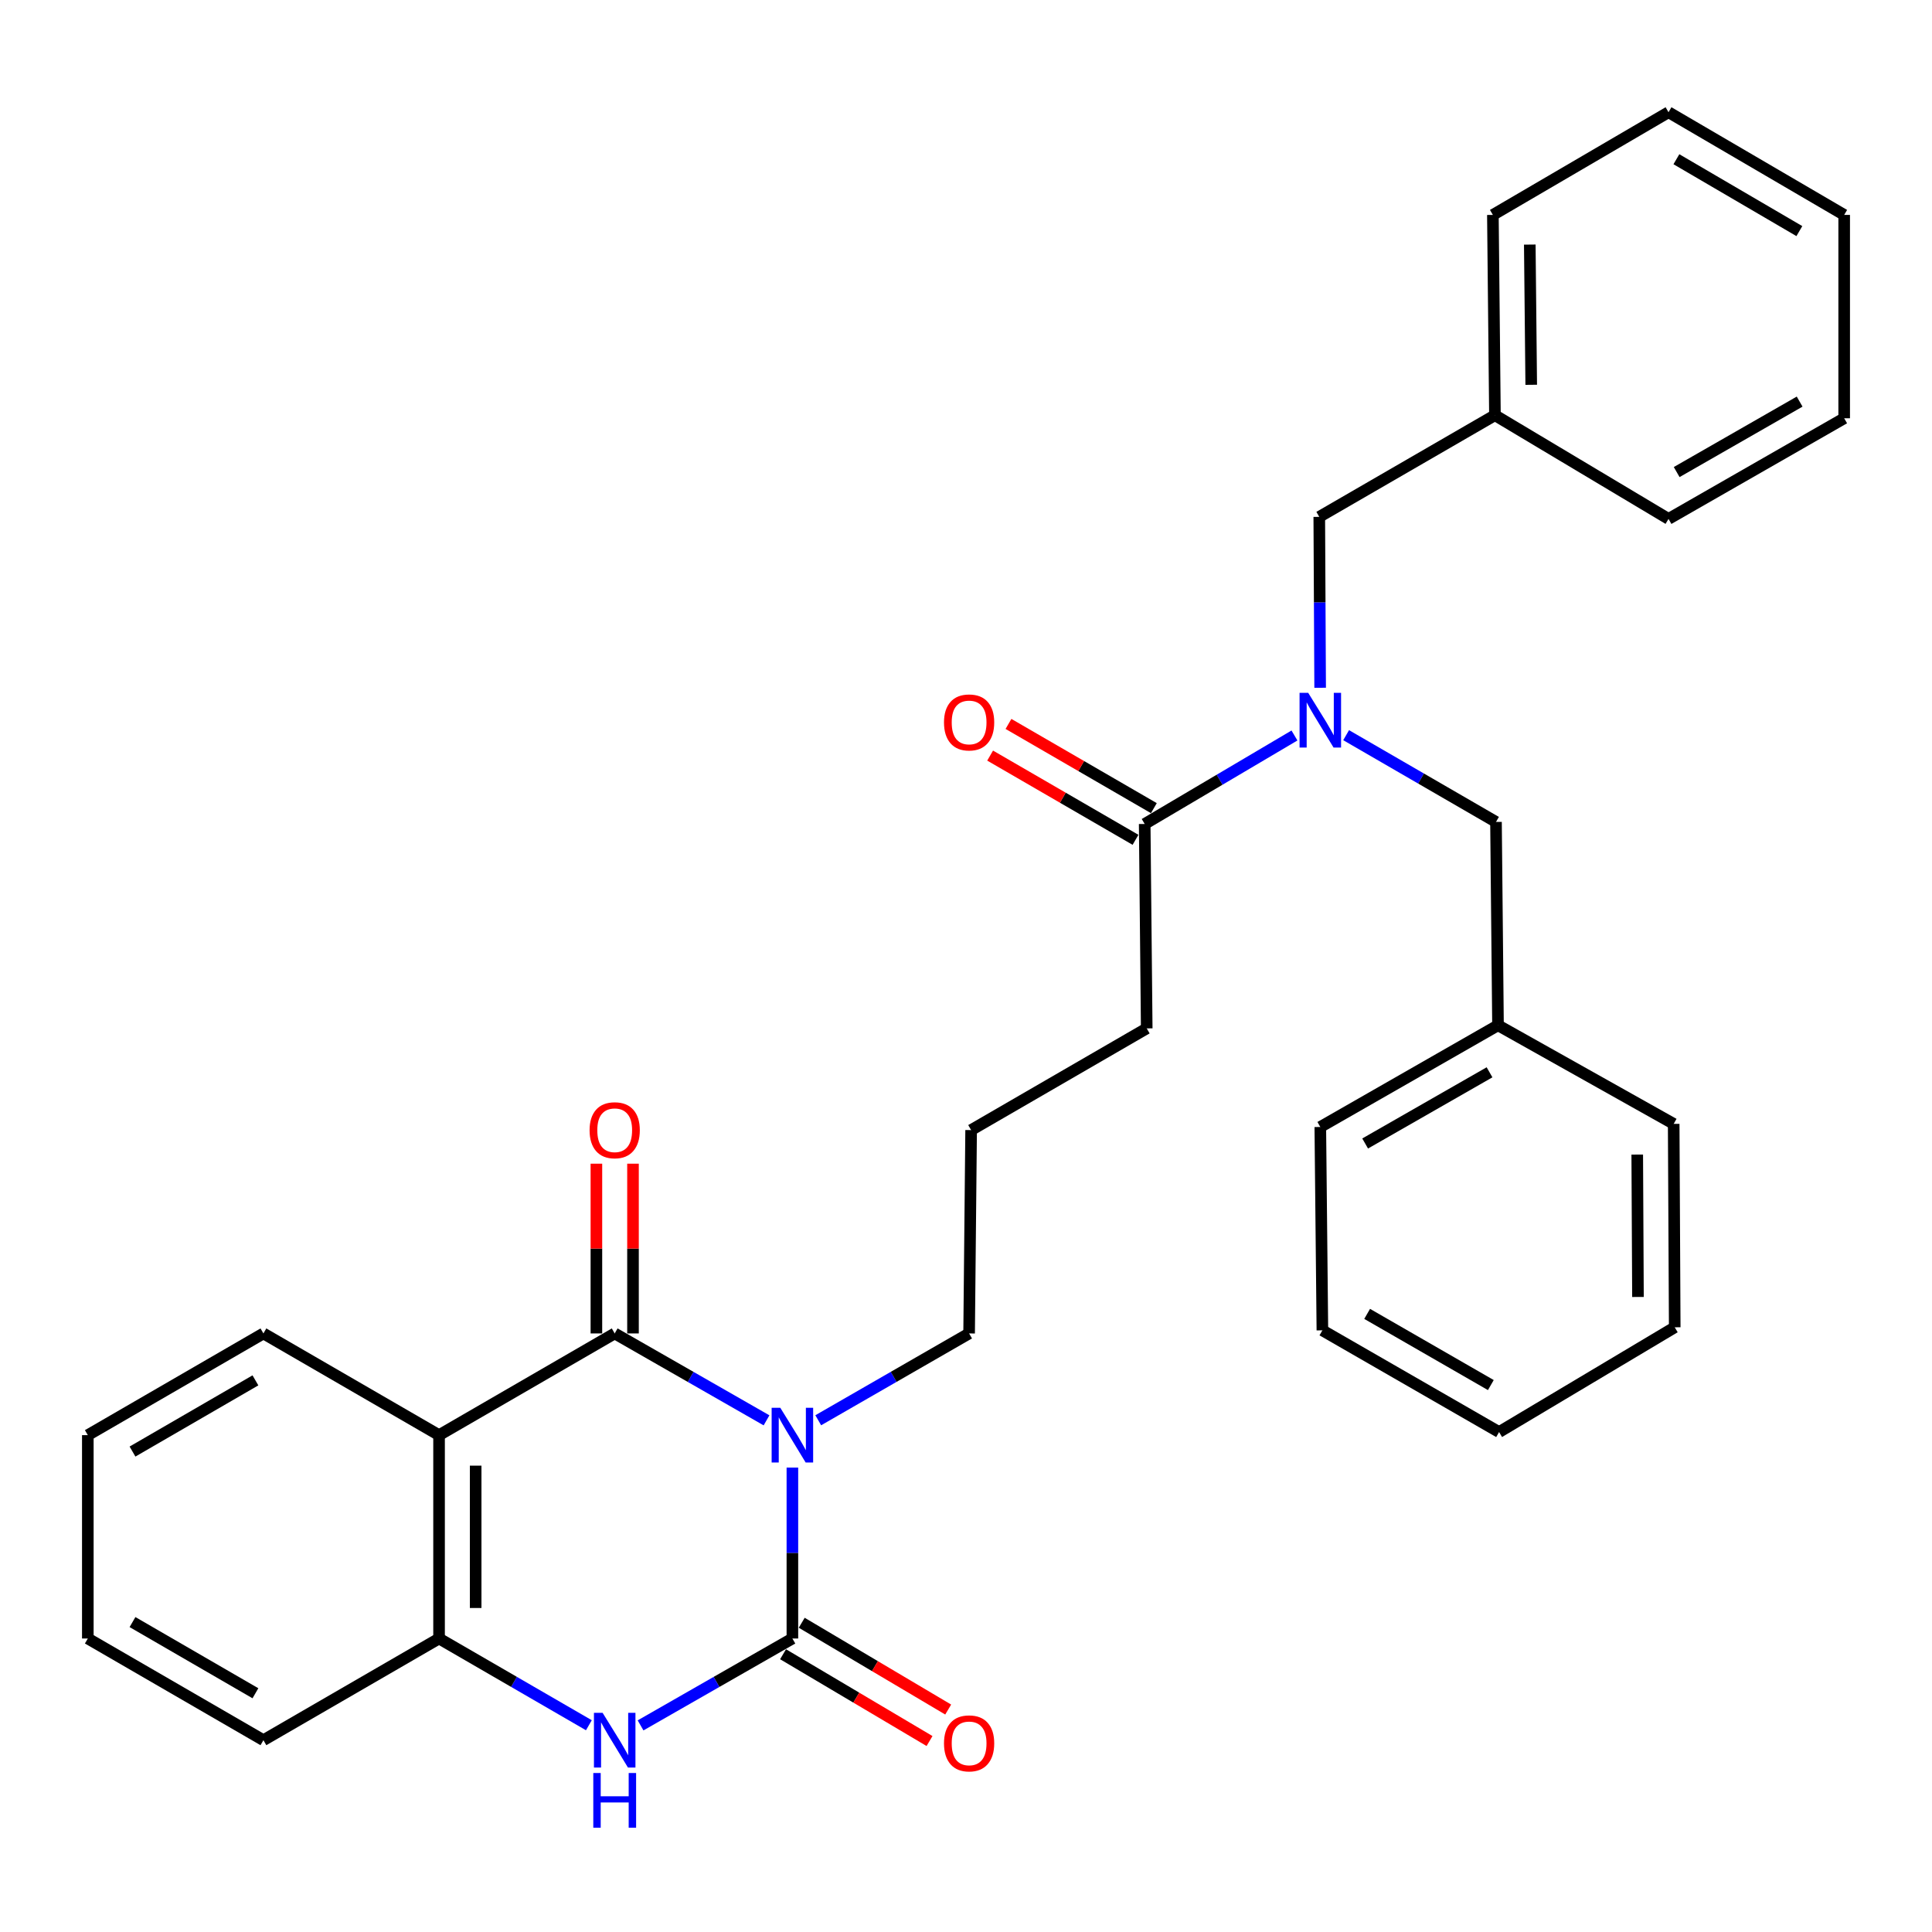 <?xml version='1.0' encoding='iso-8859-1'?>
<svg version='1.1' baseProfile='full'
              xmlns='http://www.w3.org/2000/svg'
                      xmlns:rdkit='http://www.rdkit.org/xml'
                      xmlns:xlink='http://www.w3.org/1999/xlink'
                  xml:space='preserve'
width='1000px' height='1000px' viewBox='0 0 1000 1000'>
<!-- END OF HEADER -->
<rect style='opacity:1.0;fill:#FFFFFF;stroke:none' width='1000' height='1000' x='0' y='0'> </rect>
<path class='bond-0' d='M 410.141,759.62 L 410.141,803.852' style='fill:none;fill-rule:evenodd;stroke:#0000FF;stroke-width:6px;stroke-linecap:butt;stroke-linejoin:miter;stroke-opacity:1' />
<path class='bond-0' d='M 410.141,803.852 L 410.141,848.084' style='fill:none;fill-rule:evenodd;stroke:#000000;stroke-width:6px;stroke-linecap:butt;stroke-linejoin:miter;stroke-opacity:1' />
<path class='bond-1' d='M 396.752,735.164 L 357.459,712.674' style='fill:none;fill-rule:evenodd;stroke:#0000FF;stroke-width:6px;stroke-linecap:butt;stroke-linejoin:miter;stroke-opacity:1' />
<path class='bond-1' d='M 357.459,712.674 L 318.167,690.184' style='fill:none;fill-rule:evenodd;stroke:#000000;stroke-width:6px;stroke-linecap:butt;stroke-linejoin:miter;stroke-opacity:1' />
<path class='bond-12' d='M 423.52,735.128 L 462.565,712.656' style='fill:none;fill-rule:evenodd;stroke:#0000FF;stroke-width:6px;stroke-linecap:butt;stroke-linejoin:miter;stroke-opacity:1' />
<path class='bond-12' d='M 462.565,712.656 L 501.61,690.184' style='fill:none;fill-rule:evenodd;stroke:#000000;stroke-width:6px;stroke-linecap:butt;stroke-linejoin:miter;stroke-opacity:1' />
<path class='bond-3' d='M 410.141,848.084 L 370.849,870.57' style='fill:none;fill-rule:evenodd;stroke:#000000;stroke-width:6px;stroke-linecap:butt;stroke-linejoin:miter;stroke-opacity:1' />
<path class='bond-3' d='M 370.849,870.57 L 331.556,893.056' style='fill:none;fill-rule:evenodd;stroke:#0000FF;stroke-width:6px;stroke-linecap:butt;stroke-linejoin:miter;stroke-opacity:1' />
<path class='bond-7' d='M 405.313,856.233 L 443.218,878.695' style='fill:none;fill-rule:evenodd;stroke:#000000;stroke-width:6px;stroke-linecap:butt;stroke-linejoin:miter;stroke-opacity:1' />
<path class='bond-7' d='M 443.218,878.695 L 481.123,901.156' style='fill:none;fill-rule:evenodd;stroke:#FF0000;stroke-width:6px;stroke-linecap:butt;stroke-linejoin:miter;stroke-opacity:1' />
<path class='bond-7' d='M 414.97,839.936 L 452.875,862.397' style='fill:none;fill-rule:evenodd;stroke:#000000;stroke-width:6px;stroke-linecap:butt;stroke-linejoin:miter;stroke-opacity:1' />
<path class='bond-7' d='M 452.875,862.397 L 490.781,884.859' style='fill:none;fill-rule:evenodd;stroke:#FF0000;stroke-width:6px;stroke-linecap:butt;stroke-linejoin:miter;stroke-opacity:1' />
<path class='bond-2' d='M 318.167,690.184 L 227.256,742.828' style='fill:none;fill-rule:evenodd;stroke:#000000;stroke-width:6px;stroke-linecap:butt;stroke-linejoin:miter;stroke-opacity:1' />
<path class='bond-8' d='M 327.639,690.184 L 327.639,646.252' style='fill:none;fill-rule:evenodd;stroke:#000000;stroke-width:6px;stroke-linecap:butt;stroke-linejoin:miter;stroke-opacity:1' />
<path class='bond-8' d='M 327.639,646.252 L 327.639,602.32' style='fill:none;fill-rule:evenodd;stroke:#FF0000;stroke-width:6px;stroke-linecap:butt;stroke-linejoin:miter;stroke-opacity:1' />
<path class='bond-8' d='M 308.695,690.184 L 308.695,646.252' style='fill:none;fill-rule:evenodd;stroke:#000000;stroke-width:6px;stroke-linecap:butt;stroke-linejoin:miter;stroke-opacity:1' />
<path class='bond-8' d='M 308.695,646.252 L 308.695,602.32' style='fill:none;fill-rule:evenodd;stroke:#FF0000;stroke-width:6px;stroke-linecap:butt;stroke-linejoin:miter;stroke-opacity:1' />
<path class='bond-4' d='M 227.256,742.828 L 227.256,848.084' style='fill:none;fill-rule:evenodd;stroke:#000000;stroke-width:6px;stroke-linecap:butt;stroke-linejoin:miter;stroke-opacity:1' />
<path class='bond-4' d='M 246.2,758.617 L 246.2,832.296' style='fill:none;fill-rule:evenodd;stroke:#000000;stroke-width:6px;stroke-linecap:butt;stroke-linejoin:miter;stroke-opacity:1' />
<path class='bond-13' d='M 227.256,742.828 L 136.345,690.184' style='fill:none;fill-rule:evenodd;stroke:#000000;stroke-width:6px;stroke-linecap:butt;stroke-linejoin:miter;stroke-opacity:1' />
<path class='bond-31' d='M 304.801,892.979 L 266.028,870.532' style='fill:none;fill-rule:evenodd;stroke:#0000FF;stroke-width:6px;stroke-linecap:butt;stroke-linejoin:miter;stroke-opacity:1' />
<path class='bond-31' d='M 266.028,870.532 L 227.256,848.084' style='fill:none;fill-rule:evenodd;stroke:#000000;stroke-width:6px;stroke-linecap:butt;stroke-linejoin:miter;stroke-opacity:1' />
<path class='bond-17' d='M 227.256,848.084 L 136.345,900.718' style='fill:none;fill-rule:evenodd;stroke:#000000;stroke-width:6px;stroke-linecap:butt;stroke-linejoin:miter;stroke-opacity:1' />
<path class='bond-5' d='M 670.011,380.69 L 631.25,403.59' style='fill:none;fill-rule:evenodd;stroke:#0000FF;stroke-width:6px;stroke-linecap:butt;stroke-linejoin:miter;stroke-opacity:1' />
<path class='bond-5' d='M 631.25,403.59 L 592.49,426.491' style='fill:none;fill-rule:evenodd;stroke:#000000;stroke-width:6px;stroke-linecap:butt;stroke-linejoin:miter;stroke-opacity:1' />
<path class='bond-9' d='M 683.305,355.993 L 683.079,311.761' style='fill:none;fill-rule:evenodd;stroke:#0000FF;stroke-width:6px;stroke-linecap:butt;stroke-linejoin:miter;stroke-opacity:1' />
<path class='bond-9' d='M 683.079,311.761 L 682.854,267.528' style='fill:none;fill-rule:evenodd;stroke:#000000;stroke-width:6px;stroke-linecap:butt;stroke-linejoin:miter;stroke-opacity:1' />
<path class='bond-10' d='M 696.757,380.523 L 735.54,402.976' style='fill:none;fill-rule:evenodd;stroke:#0000FF;stroke-width:6px;stroke-linecap:butt;stroke-linejoin:miter;stroke-opacity:1' />
<path class='bond-10' d='M 735.54,402.976 L 774.323,425.428' style='fill:none;fill-rule:evenodd;stroke:#000000;stroke-width:6px;stroke-linecap:butt;stroke-linejoin:miter;stroke-opacity:1' />
<path class='bond-6' d='M 592.49,426.491 L 593.542,532.295' style='fill:none;fill-rule:evenodd;stroke:#000000;stroke-width:6px;stroke-linecap:butt;stroke-linejoin:miter;stroke-opacity:1' />
<path class='bond-11' d='M 597.238,418.295 L 559.611,396.499' style='fill:none;fill-rule:evenodd;stroke:#000000;stroke-width:6px;stroke-linecap:butt;stroke-linejoin:miter;stroke-opacity:1' />
<path class='bond-11' d='M 559.611,396.499 L 521.984,374.703' style='fill:none;fill-rule:evenodd;stroke:#FF0000;stroke-width:6px;stroke-linecap:butt;stroke-linejoin:miter;stroke-opacity:1' />
<path class='bond-11' d='M 587.742,434.688 L 550.115,412.891' style='fill:none;fill-rule:evenodd;stroke:#000000;stroke-width:6px;stroke-linecap:butt;stroke-linejoin:miter;stroke-opacity:1' />
<path class='bond-11' d='M 550.115,412.891 L 512.488,391.095' style='fill:none;fill-rule:evenodd;stroke:#FF0000;stroke-width:6px;stroke-linecap:butt;stroke-linejoin:miter;stroke-opacity:1' />
<path class='bond-14' d='M 682.854,267.528 L 773.776,214.916' style='fill:none;fill-rule:evenodd;stroke:#000000;stroke-width:6px;stroke-linecap:butt;stroke-linejoin:miter;stroke-opacity:1' />
<path class='bond-15' d='M 774.323,425.428 L 775.365,530.685' style='fill:none;fill-rule:evenodd;stroke:#000000;stroke-width:6px;stroke-linecap:butt;stroke-linejoin:miter;stroke-opacity:1' />
<path class='bond-18' d='M 501.61,690.184 L 502.652,584.928' style='fill:none;fill-rule:evenodd;stroke:#000000;stroke-width:6px;stroke-linecap:butt;stroke-linejoin:miter;stroke-opacity:1' />
<path class='bond-23' d='M 136.345,690.184 L 45.455,742.828' style='fill:none;fill-rule:evenodd;stroke:#000000;stroke-width:6px;stroke-linecap:butt;stroke-linejoin:miter;stroke-opacity:1' />
<path class='bond-23' d='M 132.206,714.474 L 68.583,751.325' style='fill:none;fill-rule:evenodd;stroke:#000000;stroke-width:6px;stroke-linecap:butt;stroke-linejoin:miter;stroke-opacity:1' />
<path class='bond-19' d='M 773.776,214.916 L 772.713,111.239' style='fill:none;fill-rule:evenodd;stroke:#000000;stroke-width:6px;stroke-linecap:butt;stroke-linejoin:miter;stroke-opacity:1' />
<path class='bond-19' d='M 792.559,199.17 L 791.815,126.596' style='fill:none;fill-rule:evenodd;stroke:#000000;stroke-width:6px;stroke-linecap:butt;stroke-linejoin:miter;stroke-opacity:1' />
<path class='bond-20' d='M 773.776,214.916 L 863.624,268.591' style='fill:none;fill-rule:evenodd;stroke:#000000;stroke-width:6px;stroke-linecap:butt;stroke-linejoin:miter;stroke-opacity:1' />
<path class='bond-21' d='M 775.365,530.685 L 683.391,583.328' style='fill:none;fill-rule:evenodd;stroke:#000000;stroke-width:6px;stroke-linecap:butt;stroke-linejoin:miter;stroke-opacity:1' />
<path class='bond-21' d='M 770.979,555.023 L 706.597,591.873' style='fill:none;fill-rule:evenodd;stroke:#000000;stroke-width:6px;stroke-linecap:butt;stroke-linejoin:miter;stroke-opacity:1' />
<path class='bond-22' d='M 775.365,530.685 L 866.297,581.718' style='fill:none;fill-rule:evenodd;stroke:#000000;stroke-width:6px;stroke-linecap:butt;stroke-linejoin:miter;stroke-opacity:1' />
<path class='bond-16' d='M 593.542,532.295 L 502.652,584.928' style='fill:none;fill-rule:evenodd;stroke:#000000;stroke-width:6px;stroke-linecap:butt;stroke-linejoin:miter;stroke-opacity:1' />
<path class='bond-32' d='M 136.345,900.718 L 45.455,848.084' style='fill:none;fill-rule:evenodd;stroke:#000000;stroke-width:6px;stroke-linecap:butt;stroke-linejoin:miter;stroke-opacity:1' />
<path class='bond-32' d='M 132.205,876.429 L 68.582,839.586' style='fill:none;fill-rule:evenodd;stroke:#000000;stroke-width:6px;stroke-linecap:butt;stroke-linejoin:miter;stroke-opacity:1' />
<path class='bond-28' d='M 772.713,111.239 L 863.624,58.09' style='fill:none;fill-rule:evenodd;stroke:#000000;stroke-width:6px;stroke-linecap:butt;stroke-linejoin:miter;stroke-opacity:1' />
<path class='bond-25' d='M 863.624,268.591 L 954.545,216.495' style='fill:none;fill-rule:evenodd;stroke:#000000;stroke-width:6px;stroke-linecap:butt;stroke-linejoin:miter;stroke-opacity:1' />
<path class='bond-25' d='M 867.844,244.34 L 931.489,207.872' style='fill:none;fill-rule:evenodd;stroke:#000000;stroke-width:6px;stroke-linecap:butt;stroke-linejoin:miter;stroke-opacity:1' />
<path class='bond-26' d='M 683.391,583.328 L 684.464,688.585' style='fill:none;fill-rule:evenodd;stroke:#000000;stroke-width:6px;stroke-linecap:butt;stroke-linejoin:miter;stroke-opacity:1' />
<path class='bond-27' d='M 866.297,581.718 L 866.834,687.006' style='fill:none;fill-rule:evenodd;stroke:#000000;stroke-width:6px;stroke-linecap:butt;stroke-linejoin:miter;stroke-opacity:1' />
<path class='bond-27' d='M 847.434,597.608 L 847.809,671.309' style='fill:none;fill-rule:evenodd;stroke:#000000;stroke-width:6px;stroke-linecap:butt;stroke-linejoin:miter;stroke-opacity:1' />
<path class='bond-24' d='M 45.455,742.828 L 45.455,848.084' style='fill:none;fill-rule:evenodd;stroke:#000000;stroke-width:6px;stroke-linecap:butt;stroke-linejoin:miter;stroke-opacity:1' />
<path class='bond-29' d='M 954.545,216.495 L 954.545,111.239' style='fill:none;fill-rule:evenodd;stroke:#000000;stroke-width:6px;stroke-linecap:butt;stroke-linejoin:miter;stroke-opacity:1' />
<path class='bond-33' d='M 684.464,688.585 L 775.923,741.229' style='fill:none;fill-rule:evenodd;stroke:#000000;stroke-width:6px;stroke-linecap:butt;stroke-linejoin:miter;stroke-opacity:1' />
<path class='bond-33' d='M 707.633,680.063 L 771.654,716.913' style='fill:none;fill-rule:evenodd;stroke:#000000;stroke-width:6px;stroke-linecap:butt;stroke-linejoin:miter;stroke-opacity:1' />
<path class='bond-30' d='M 866.834,687.006 L 775.923,741.229' style='fill:none;fill-rule:evenodd;stroke:#000000;stroke-width:6px;stroke-linecap:butt;stroke-linejoin:miter;stroke-opacity:1' />
<path class='bond-34' d='M 863.624,58.09 L 954.545,111.239' style='fill:none;fill-rule:evenodd;stroke:#000000;stroke-width:6px;stroke-linecap:butt;stroke-linejoin:miter;stroke-opacity:1' />
<path class='bond-34' d='M 867.702,82.417 L 931.347,119.621' style='fill:none;fill-rule:evenodd;stroke:#000000;stroke-width:6px;stroke-linecap:butt;stroke-linejoin:miter;stroke-opacity:1' />
<path  class='atom-0' d='M 403.881 728.668
L 413.161 743.668
Q 414.081 745.148, 415.561 747.828
Q 417.041 750.508, 417.121 750.668
L 417.121 728.668
L 420.881 728.668
L 420.881 756.988
L 417.001 756.988
L 407.041 740.588
Q 405.881 738.668, 404.641 736.468
Q 403.441 734.268, 403.081 733.588
L 403.081 756.988
L 399.401 756.988
L 399.401 728.668
L 403.881 728.668
' fill='#0000FF'/>
<path  class='atom-4' d='M 311.907 886.558
L 321.187 901.558
Q 322.107 903.038, 323.587 905.718
Q 325.067 908.398, 325.147 908.558
L 325.147 886.558
L 328.907 886.558
L 328.907 914.878
L 325.027 914.878
L 315.067 898.478
Q 313.907 896.558, 312.667 894.358
Q 311.467 892.158, 311.107 891.478
L 311.107 914.878
L 307.427 914.878
L 307.427 886.558
L 311.907 886.558
' fill='#0000FF'/>
<path  class='atom-4' d='M 307.087 917.71
L 310.927 917.71
L 310.927 929.75
L 325.407 929.75
L 325.407 917.71
L 329.247 917.71
L 329.247 946.03
L 325.407 946.03
L 325.407 932.95
L 310.927 932.95
L 310.927 946.03
L 307.087 946.03
L 307.087 917.71
' fill='#0000FF'/>
<path  class='atom-6' d='M 677.131 358.625
L 686.411 373.625
Q 687.331 375.105, 688.811 377.785
Q 690.291 380.465, 690.371 380.625
L 690.371 358.625
L 694.131 358.625
L 694.131 386.945
L 690.251 386.945
L 680.291 370.545
Q 679.131 368.625, 677.891 366.425
Q 676.691 364.225, 676.331 363.545
L 676.331 386.945
L 672.651 386.945
L 672.651 358.625
L 677.131 358.625
' fill='#0000FF'/>
<path  class='atom-8' d='M 488.61 902.366
Q 488.61 895.566, 491.97 891.766
Q 495.33 887.966, 501.61 887.966
Q 507.89 887.966, 511.25 891.766
Q 514.61 895.566, 514.61 902.366
Q 514.61 909.246, 511.21 913.166
Q 507.81 917.046, 501.61 917.046
Q 495.37 917.046, 491.97 913.166
Q 488.61 909.286, 488.61 902.366
M 501.61 913.846
Q 505.93 913.846, 508.25 910.966
Q 510.61 908.046, 510.61 902.366
Q 510.61 896.806, 508.25 894.006
Q 505.93 891.166, 501.61 891.166
Q 497.29 891.166, 494.93 893.966
Q 492.61 896.766, 492.61 902.366
Q 492.61 908.086, 494.93 910.966
Q 497.29 913.846, 501.61 913.846
' fill='#FF0000'/>
<path  class='atom-9' d='M 305.167 585.008
Q 305.167 578.208, 308.527 574.408
Q 311.887 570.608, 318.167 570.608
Q 324.447 570.608, 327.807 574.408
Q 331.167 578.208, 331.167 585.008
Q 331.167 591.888, 327.767 595.808
Q 324.367 599.688, 318.167 599.688
Q 311.927 599.688, 308.527 595.808
Q 305.167 591.928, 305.167 585.008
M 318.167 596.488
Q 322.487 596.488, 324.807 593.608
Q 327.167 590.688, 327.167 585.008
Q 327.167 579.448, 324.807 576.648
Q 322.487 573.808, 318.167 573.808
Q 313.847 573.808, 311.487 576.608
Q 309.167 579.408, 309.167 585.008
Q 309.167 590.728, 311.487 593.608
Q 313.847 596.488, 318.167 596.488
' fill='#FF0000'/>
<path  class='atom-12' d='M 488.61 373.928
Q 488.61 367.128, 491.97 363.328
Q 495.33 359.528, 501.61 359.528
Q 507.89 359.528, 511.25 363.328
Q 514.61 367.128, 514.61 373.928
Q 514.61 380.808, 511.21 384.728
Q 507.81 388.608, 501.61 388.608
Q 495.37 388.608, 491.97 384.728
Q 488.61 380.848, 488.61 373.928
M 501.61 385.408
Q 505.93 385.408, 508.25 382.528
Q 510.61 379.608, 510.61 373.928
Q 510.61 368.368, 508.25 365.568
Q 505.93 362.728, 501.61 362.728
Q 497.29 362.728, 494.93 365.528
Q 492.61 368.328, 492.61 373.928
Q 492.61 379.648, 494.93 382.528
Q 497.29 385.408, 501.61 385.408
' fill='#FF0000'/>
</svg>
